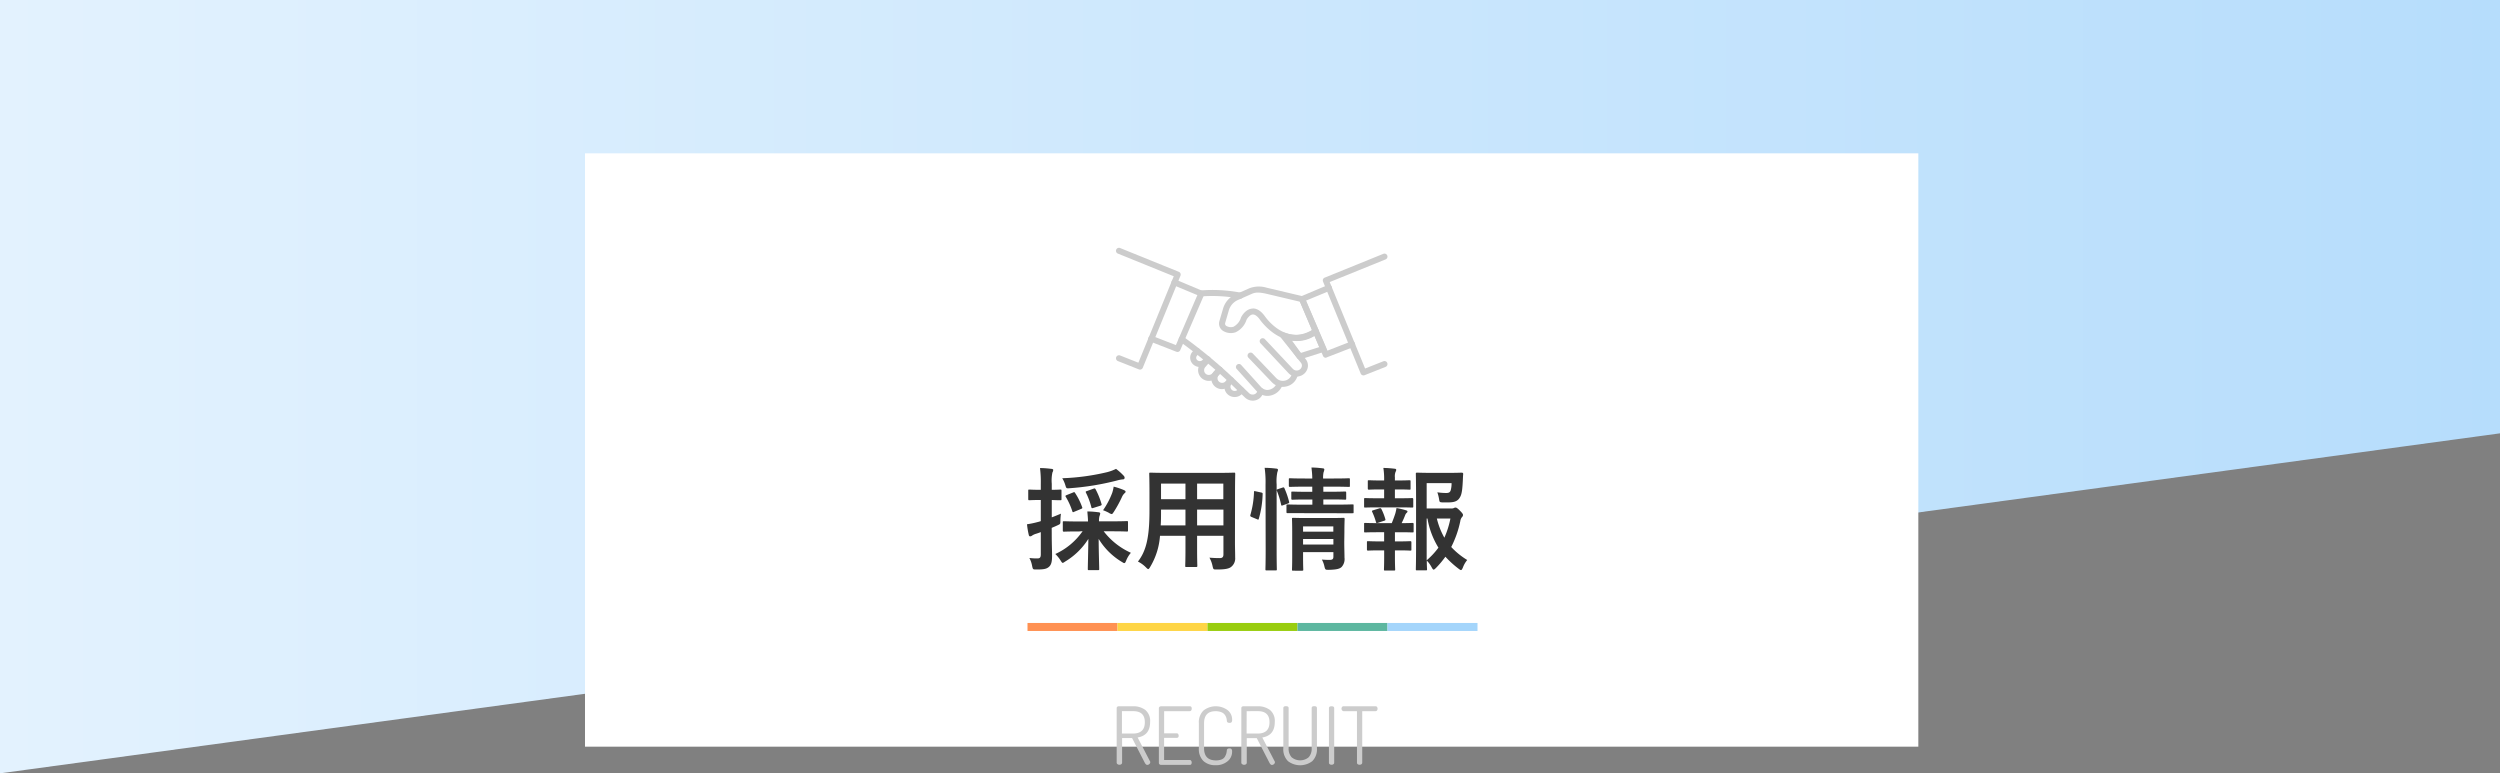 <svg xmlns="http://www.w3.org/2000/svg" xmlns:xlink="http://www.w3.org/1999/xlink" viewBox="0 0 750 232"><rect x="0" y="0" width="750" height="232" fill="#808080" stroke="none"/><defs><style>.cls-1{fill:url(#名称未設定グラデーション_7);}.cls-2{fill:#fff;}.cls-3{fill:#ccc;}.cls-4{fill:#333;}.cls-5{fill:#ff9152;}.cls-6{fill:#fed545;}.cls-7{fill:#99cd0f;}.cls-8{fill:#5db7a0;}.cls-9{fill:#a4d5fb;}</style><linearGradient id="名称未設定グラデーション_7" y1="116" x2="750" y2="116" gradientUnits="userSpaceOnUse"><stop offset="0" stop-color="#e3f2fe"/><stop offset="1" stop-color="#b6ddfc"/></linearGradient></defs><title>ttl_recruit_s</title><g id="レイヤー_2" data-name="レイヤー 2"><g id="レイヤー_1-2" data-name="レイヤー 1"><polygon class="cls-1" points="750 130 0 232 0 0 750 0 750 130"/><rect class="cls-2" x="175.5" y="46" width="400" height="178"/><path class="cls-3" d="M335,228.8V212.46c0-.35.2-.54.6-.58h4.25a5.93,5.93,0,0,1,3.75,1.11,4.26,4.26,0,0,1,1.43,3.62q0,4-3.74,4.63l3.69,7.11a.45.45,0,0,1,.1.31.74.74,0,0,1-.29.56.91.91,0,0,1-.62.25c-.29,0-.57-.27-.84-.84l-3.7-7.2h-3v7.37a.54.54,0,0,1-.24.46.94.94,0,0,1-.55.17.93.93,0,0,1-.56-.17A.55.55,0,0,1,335,228.8Zm1.58-8.73h3.27q3.6,0,3.6-3.39t-3.6-3.33h-3.27Z"/><path class="cls-3" d="M347.66,228.8V212.48a.51.51,0,0,1,.21-.44.82.82,0,0,1,.51-.16h8.54c.4,0,.6.23.6.7a.89.89,0,0,1-.16.54.5.5,0,0,1-.44.23h-7.68V220H353a.5.5,0,0,1,.44.2.87.87,0,0,1,.16.52c0,.43-.2.64-.6.64h-3.77V228h7.68a.5.5,0,0,1,.43.22.84.84,0,0,1,.17.53q0,.72-.6.72h-8.54a.82.82,0,0,1-.51-.17A.56.56,0,0,1,347.66,228.8Z"/><path class="cls-3" d="M359.66,224.43V217a4.89,4.89,0,0,1,1.4-3.86,6,6,0,0,1,7.25-.08,3.61,3.61,0,0,1,1.33,2.84,1.18,1.18,0,0,1-.18.77.81.81,0,0,1-.61.19c-.5,0-.76-.2-.79-.6a5.36,5.36,0,0,0-.1-.7,3,3,0,0,0-.29-.75,2.37,2.37,0,0,0-.56-.73,2.73,2.73,0,0,0-1-.52,4.75,4.75,0,0,0-1.43-.2q-3.46,0-3.46,3.64v7.44q0,3.67,3.55,3.68a4.53,4.53,0,0,0,1.68-.28,2,2,0,0,0,1-.8,4.9,4.9,0,0,0,.42-.9,7,7,0,0,0,.18-1c0-.41.31-.62.79-.62a.81.81,0,0,1,.61.2,1.24,1.24,0,0,1,.18.78,3.64,3.64,0,0,1-1.36,2.88,5.35,5.35,0,0,1-3.66,1.18,5.14,5.14,0,0,1-3.58-1.25A5,5,0,0,1,359.66,224.43Z"/><path class="cls-3" d="M372.4,228.8V212.46c0-.35.2-.54.6-.58h4.25A5.93,5.93,0,0,1,381,213a4.26,4.26,0,0,1,1.43,3.62q0,4-3.74,4.63l3.69,7.11a.45.45,0,0,1,.1.31.74.74,0,0,1-.29.56.91.91,0,0,1-.62.25c-.29,0-.57-.27-.84-.84l-3.7-7.2h-3v7.37a.54.54,0,0,1-.24.46.94.94,0,0,1-.55.17.93.93,0,0,1-.56-.17A.53.53,0,0,1,372.4,228.8Zm1.58-8.73h3.27q3.6,0,3.6-3.39t-3.6-3.33H374Z"/><path class="cls-3" d="M385,224.43v-12c0-.39.27-.58.79-.58s.8.19.8.58v12a3.78,3.78,0,0,0,.9,2.75,4,4,0,0,0,5.11,0,3.78,3.78,0,0,0,.9-2.75v-12c0-.39.26-.58.79-.58s.79.19.79.58v12a5,5,0,0,1-1.38,3.9,6,6,0,0,1-7.32,0A5,5,0,0,1,385,224.43Z"/><path class="cls-3" d="M398.68,228.8V212.46c0-.39.26-.58.79-.58s.79.19.79.58V228.8a.54.54,0,0,1-.24.46.94.94,0,0,1-.55.17.93.93,0,0,1-.56-.17A.53.53,0,0,1,398.68,228.8Z"/><path class="cls-3" d="M402.45,212.61a.89.89,0,0,1,.15-.5.53.53,0,0,1,.45-.23h9.62a.52.52,0,0,1,.45.22.81.81,0,0,1,.15.49.92.92,0,0,1-.15.53.53.53,0,0,1-.45.23h-4V228.8a.54.54,0,0,1-.24.46.94.94,0,0,1-.55.17.93.93,0,0,1-.56-.17.53.53,0,0,1-.23-.46V213.35h-4a.5.5,0,0,1-.43-.22A.76.76,0,0,1,402.45,212.61Z"/><path class="cls-4" d="M315.52,160.07c0,3.19.1,5,.1,6.68,0,1.89-.27,2.76-1,3.36s-1.58.74-3.69.74c-1.05,0-1.05,0-1.28-1a8,8,0,0,0-.84-2.46,17.93,17.93,0,0,0,2.38.14c.81,0,1.05-.3,1.05-1.28v-6.62c-.51.2-1,.37-1.45.51a4,4,0,0,0-1.21.57,1,1,0,0,1-.54.2c-.2,0-.33-.14-.4-.4a24.92,24.92,0,0,1-.54-3.23,25.9,25.9,0,0,0,3.09-.64,9.63,9.63,0,0,0,1.05-.3V150h-.37c-2.19,0-2.86.07-3.06.07s-.34,0-.34-.37v-2.42c0-.37,0-.41.34-.41s.87.07,3.06.07h.37v-1.75a32.59,32.59,0,0,0-.24-4.77c1.24,0,2.29.1,3.43.24.33,0,.54.17.54.33a1.7,1.7,0,0,1-.24.74,11.55,11.55,0,0,0-.2,3.4v1.81c1.75,0,2.32-.07,2.52-.07.37,0,.4,0,.4.41v2.42c0,.33,0,.37-.4.37-.2,0-.77,0-2.52-.07v5.21c.91-.34,1.85-.74,2.75-1.11a17.87,17.87,0,0,0-.16,2.08c0,1.11,0,1-1,1.48l-1.61.7Zm8.23-.64c-3.23,0-4.33.07-4.54.07s-.37,0-.37-.37v-2.39c0-.33,0-.37.37-.37s1.31.07,4.54.07h2.65c0-.84-.1-1.78-.2-3,1.25,0,2.22.1,3.36.24.34,0,.51.2.51.37a3.38,3.38,0,0,1-.24.84,5.62,5.62,0,0,0-.13,1.51h3.76c3.23,0,4.33-.07,4.54-.07.37,0,.4,0,.4.37v2.39c0,.33,0,.37-.4.37-.21,0-1.31-.07-4.54-.07h-2.35a21.29,21.29,0,0,0,8.16,6.45,8,8,0,0,0-1.41,2.32c-.23.54-.33.77-.57.77s-.4-.17-.81-.4a20.34,20.34,0,0,1-6.88-6.86c0,3.43.16,8.14.16,9,0,.34,0,.37-.4.37h-2.65c-.34,0-.37,0-.37-.37,0-.87.13-5.51.17-9a21,21,0,0,1-7,6.82c-.33.23-.53.37-.7.37s-.34-.24-.67-.77a9.73,9.73,0,0,0-1.55-1.89,20.06,20.06,0,0,0,8.2-6.85Zm13.34-16.73a.94.94,0,0,1,.3.67.48.48,0,0,1-.54.44,9.56,9.56,0,0,0-1.71.33A79.17,79.17,0,0,1,321,146.46c-1.11.1-1.11.07-1.41-.94a9.08,9.08,0,0,0-.91-2.05,67.8,67.8,0,0,0,13.41-1.81,13.45,13.45,0,0,0,2.72-1A17.08,17.08,0,0,1,337.09,142.7Zm-15.22,5.07c.37-.17.47-.2.67.14a19.73,19.73,0,0,1,2.08,4.16c.14.34.14.44-.37.64l-1.95.81c-.4.2-.5.2-.6-.14a20.55,20.55,0,0,0-1.95-4.3c-.2-.3-.13-.4.27-.57Zm6.11-1.14c.47-.17.51-.14.71.17a23.21,23.21,0,0,1,1.75,4.33c.13.37.06.44-.41.61l-2,.63c-.44.14-.54.14-.64-.26a21.22,21.22,0,0,0-1.61-4.31c-.13-.3-.1-.37.34-.5Zm5.68,1.24a11.46,11.46,0,0,0,.44-1.88,20.71,20.71,0,0,1,3,1c.37.17.57.3.57.51s-.06.26-.3.47a3.38,3.38,0,0,0-.77,1.1,36,36,0,0,1-2.42,4.44c-.34.5-.47.71-.67.71a2.08,2.08,0,0,1-.84-.37,12.4,12.4,0,0,0-1.75-.78A24.16,24.16,0,0,0,333.66,147.87Z"/><path class="cls-4" d="M370.49,162.62c0,1.55.06,3.26.06,4.64a3.22,3.22,0,0,1-1.1,2.72c-.64.57-1.65.87-4.44.87-1,0-1,0-1.24-1a8.74,8.74,0,0,0-.94-2.55c1.38.1,2,.13,3.12.13.77,0,1.08-.34,1.08-1.11v-5.58h-7.9v4c0,3.26.07,4.77.07,5s0,.36-.37.36h-2.89c-.34,0-.37,0-.37-.36s.07-1.72.07-5v-4H348a21,21,0,0,1-2.93,9.31c-.27.47-.43.67-.6.67s-.34-.16-.71-.53a8.9,8.9,0,0,0-2.38-1.72c2.45-3.16,3.46-7.15,3.46-15.25v-5.51c0-3.5-.07-5.31-.07-5.51,0-.37,0-.41.4-.41.21,0,1.38.07,4.61.07h15.79c3.26,0,4.4-.07,4.64-.07s.36,0,.36.41c0,.2-.06,2-.06,5.51Zm-14.85-5v-4.74h-7.33v.37c0,1.61,0,3.06-.1,4.37Zm0-7.86v-4.67h-7.33v4.67Zm3.49-4.67v4.67H367v-4.67Zm7.9,12.53v-4.74h-7.9v4.74Z"/><path class="cls-4" d="M378.32,147.74c.43.1.5.17.47.53a29,29,0,0,1-1.15,7.36c-.1.34-.16.31-.53.14l-1.62-.67c-.43-.17-.47-.34-.36-.68a27.72,27.72,0,0,0,1.07-6.82c0-.33.07-.3.54-.2Zm1.34-2.32a30.23,30.23,0,0,0-.27-5.07c1.28,0,2.35.1,3.46.23.34,0,.54.17.54.34a1.7,1.7,0,0,1-.17.67,13.4,13.4,0,0,0-.23,3.73v19.52c0,3.8.06,5.71.06,5.88,0,.37,0,.4-.37.4H380c-.33,0-.37,0-.37-.4,0-.17.07-2.08.07-5.85Zm5.07.87c.37-.13.48-.1.61.2a24.89,24.89,0,0,1,1.38,4c.1.34.06.41-.37.57l-1.41.51c-.44.17-.54.17-.61-.2a25,25,0,0,0-1.24-4.07c-.14-.37-.1-.44.33-.57Zm6.15,7.66c-3.26,0-4.36,0-4.57,0s-.37,0-.37-.37V151.7c0-.33,0-.37.37-.37s1.31.07,4.57.07h2.83v-1.55H392c-3,0-4,.07-4.24.07s-.37,0-.37-.4v-1.68c0-.34,0-.37.37-.37s1.21.07,4.24.07h1.68V146h-2.22c-3.16,0-4.24.07-4.44.07s-.37,0-.37-.37v-1.81c0-.37,0-.41.37-.41s1.28.07,4.44.07h2.22c0-1.18-.11-2.12-.24-3.29,1.24,0,2.18.1,3.33.23.37,0,.53.2.53.34a3.17,3.17,0,0,1-.23.87,7.33,7.33,0,0,0-.14,1.85h3.23c3.12,0,4.2-.07,4.4-.07.37,0,.41,0,.41.41v1.81c0,.34,0,.37-.41.37-.2,0-1.28-.07-4.4-.07H397v1.52h2.29c3,0,4-.07,4.2-.07s.37,0,.37.37v1.68c0,.37,0,.4-.37.4s-1.21-.07-4.2-.07H397v1.55h4.17c3.23,0,4.37-.07,4.54-.07.33,0,.37,0,.37.37v1.92c0,.37,0,.37-.37.37-.17,0-1.31,0-4.54,0Zm12.4,8.67c0,1.68.07,3.63.07,4.67a3.5,3.5,0,0,1-.88,2.82c-.57.51-1.37.78-3.83.84-1,0-1.07,0-1.31-1a7.45,7.45,0,0,0-.77-2.08c.77.07,1.68.1,2.29.1,1,0,1.17-.34,1.17-1v-1.34h-9.1v1.54c0,2.36.06,3.47.06,3.63,0,.37,0,.41-.4.41H388c-.37,0-.4,0-.4-.41,0-.16.06-1.17.06-3.56v-7.86c0-2.35-.06-3.43-.06-3.63,0-.37,0-.4.4-.4.2,0,1.21.06,4.17.06h6.68c3,0,3.93-.06,4.17-.06s.37,0,.37.4c0,.2-.07,1.45-.07,3.93Zm-12.36-4.7v1.58H400v-1.58Zm9.1,5.44v-1.65h-9.1v1.65Z"/><path class="cls-4" d="M415.24,149.48v-2.65h-.9c-2.59,0-3.43.07-3.63.07s-.37,0-.37-.37v-2.12c0-.3,0-.34.37-.34s1,.07,3.63.07h.9v-.07a21.5,21.5,0,0,0-.23-3.69,31.09,31.09,0,0,1,3.32.23c.37,0,.54.17.54.34a1.26,1.26,0,0,1-.2.6,3.69,3.69,0,0,0-.2,1.68v.91h.74c2.58,0,3.42-.07,3.63-.07s.33,0,.33.34v2.12c0,.33,0,.37-.33.37s-1-.07-3.63-.07h-.74v2.65h1.14c2.89,0,3.8-.06,4-.06s.37,0,.37.4v2.08c0,.34,0,.37-.37.37s-1.11-.06-4-.06h-6.05c-2.82,0-3.76.06-3.93.06-.37,0-.4,0-.4-.37v-2.08c0-.37,0-.4.4-.4.17,0,1.11.06,3.93.06Zm0,12.94v-2.75h-1.71c-2.82,0-3.76.06-3.93.06-.34,0-.37,0-.37-.4v-2.08c0-.34,0-.37.37-.37.17,0,1.11.06,3.93.06h4c.41-1,.78-2,1.08-2.95a14,14,0,0,0,.34-1.58,25.21,25.21,0,0,1,2.82.67c.33.1.47.2.47.37a.49.49,0,0,1-.24.4,1.85,1.85,0,0,0-.43.64,25.91,25.91,0,0,1-1.08,2.45c2.22,0,3-.06,3.23-.06s.37,0,.37.37v2.08c0,.37,0,.4-.37.4s-1.11-.06-4-.06h-1.24v2.75h.91c2.62,0,3.46-.07,3.66-.07s.37,0,.37.37v2.09c0,.33,0,.37-.37.37s-1-.07-3.66-.07h-.91v2.18c0,2.25.07,3.33.07,3.5,0,.33,0,.37-.37.37h-2.62c-.34,0-.37,0-.37-.37s.06-1.25.06-3.5v-2.18h-1.11c-2.62,0-3.49.07-3.69.07s-.37,0-.37-.37v-2.09c0-.33,0-.37.37-.37s1.07.07,3.69.07Zm-1.84-5.58c-.44.14-.51.1-.61-.23a19.61,19.61,0,0,0-1.11-3c-.17-.37-.1-.4.3-.54l1.85-.57c.37-.1.47,0,.61.24a16.86,16.86,0,0,1,1.14,2.92c.1.34.1.44-.34.57Zm21.84-4.3a1.91,1.91,0,0,0,.94-.13.86.86,0,0,1,.5-.14c.2,0,.47.1,1.28.91s.94,1.08.94,1.31a.79.79,0,0,1-.24.57,2.38,2.38,0,0,0-.57,1.28,30.77,30.77,0,0,1-2.72,7.76,22.33,22.33,0,0,0,4.8,3.9,7.77,7.77,0,0,0-1.31,2.28c-.23.51-.37.74-.57.74s-.33-.13-.67-.37a30,30,0,0,1-4-3.63,28.8,28.8,0,0,1-2.86,3.4c-.33.3-.5.47-.67.47s-.34-.24-.6-.71a8.46,8.46,0,0,0-1.45-2c0,1.58.07,2.45.07,2.59,0,.3,0,.33-.37.33h-2.59c-.37,0-.4,0-.4-.33s.07-2.46.07-7V149.28c0-4.6-.07-6.89-.07-7.12s0-.37.4-.37c.2,0,1.51.07,4.17.07h5.41c2.69,0,3.59-.07,3.79-.07s.47.1.44.44c-.07.64-.07,1.14-.1,1.71-.13,2.79-.3,4.13-.74,5-.64,1.31-1.58,1.78-3.66,1.78-.57,0-1.18,0-1.78,0-.77-.07-.81-.07-.94-.88a12.33,12.33,0,0,0-.54-2.15,18.15,18.15,0,0,0,2.62.21c.87,0,1.21-.21,1.41-.88a7.62,7.62,0,0,0,.24-2.08H428v7.59ZM428,168.1a22.91,22.91,0,0,0,3.53-3.8,24.5,24.5,0,0,1-3.29-8.73H428Zm3.06-12.53a22,22,0,0,0,2.25,5.74,26.49,26.49,0,0,0,1.81-5.74Z"/><rect class="cls-5" x="308.25" y="186.89" width="27" height="2.4"/><rect class="cls-6" x="335.25" y="186.89" width="27" height="2.4"/><rect class="cls-7" x="362.25" y="186.89" width="27" height="2.4"/><rect class="cls-8" x="389.25" y="186.89" width="27" height="2.4"/><rect class="cls-9" x="416.25" y="186.89" width="27" height="2.4"/><path class="cls-3" d="M388.78,102.25c-6.43,0-10.76-6.29-10.82-6.37-.52-.72-1.32-1.59-2.16-1.53s-1.63,1.17-1.84,1.59a6.26,6.26,0,0,1-3.27,3.74,4.42,4.42,0,0,1-3.55-.29,2.59,2.59,0,0,1-1.32-3.06l1.1-3.75a6.72,6.72,0,0,1,3.73-4.27l4.14-1.82a8,8,0,0,1,5.21-.18l10.82,2.56a.92.92,0,0,1,.62.52L395.55,99a.9.9,0,0,1-.33,1.1A11.4,11.4,0,0,1,388.78,102.25Zm-12.89-9.71c1.24,0,2.43.77,3.55,2.3.27.4,6.17,8.9,14.15,4.17L390,90.52l-10.34-2.45c-1.77-.36-2.9-.45-4.1.08L371.38,90a4.89,4.89,0,0,0-2.73,3.11l-1.09,3.76a.78.78,0,0,0,.38.93,2.63,2.63,0,0,0,2.11.22,4.69,4.69,0,0,0,2.27-2.81c.15-.31,1.3-2.46,3.33-2.63Z"/><path class="cls-3" d="M389.9,107.84a.91.91,0,0,1-.74-.37l-4.45-6.2a.92.92,0,0,1,0-1.09.9.9,0,0,1,1.05-.27c.19.08,4.75,1.88,8.34-1.23a.9.9,0,0,1,1.42.33l2.28,5.32a.89.89,0,0,1,0,.73.9.9,0,0,1-.55.48l-7.1,2.26A.84.84,0,0,1,389.9,107.84Zm-2.29-5.64,2.64,3.68,5.53-1.75-1.43-3.35A9.78,9.78,0,0,1,387.61,102.2Z"/><path class="cls-3" d="M342,110.88a1,1,0,0,1-.33-.06l-6.3-2.5a.9.9,0,0,1,.66-1.68l5.48,2.17,10.62-25.93-16.77-6.8a.91.91,0,0,1-.5-1.18.91.91,0,0,1,1.18-.49l17.6,7.13a.9.9,0,0,1,.5,1.18l-11.3,27.6A.9.9,0,0,1,342,110.88Z"/><path class="cls-3" d="M353.26,105.59a1,1,0,0,1-.33-.06l-7.88-3.07a.9.9,0,0,1,.65-1.68l7.07,2.75,6.44-15-7.22-3a.9.9,0,1,1,.7-1.66l8.05,3.39a.91.91,0,0,1,.49.49.9.9,0,0,1,0,.7L354.09,105A.91.91,0,0,1,353.26,105.59Z"/><path class="cls-3" d="M409.05,112.62a.9.9,0,0,1-.84-.56l-11.3-27.59a.94.94,0,0,1,0-.7.91.91,0,0,1,.5-.48L415,76.15a.9.9,0,1,1,.68,1.67l-16.77,6.8,10.62,25.93,5.48-2.17a.9.9,0,1,1,.66,1.68l-6.3,2.5A1,1,0,0,1,409.05,112.62Z"/><path class="cls-3" d="M397.75,107.33a.9.9,0,0,1-.84-.55L389.78,90.1a.87.87,0,0,1,0-.69.92.92,0,0,1,.49-.5l8.05-3.39a.9.9,0,0,1,1.18.48.92.92,0,0,1-.48,1.19l-7.22,3,6.44,15,7.06-2.75a.9.9,0,0,1,1.17.52.91.91,0,0,1-.51,1.17l-7.88,3.06A1,1,0,0,1,397.75,107.33Z"/><path class="cls-3" d="M389,113a3.36,3.36,0,0,1-2.46-1.07L378.17,103a.9.9,0,0,1,0-1.27.91.91,0,0,1,1.28,0l8.4,8.92a1.58,1.58,0,0,0,2.65-.56,1.28,1.28,0,0,0-.2-1.22l-6.13-7.68a.9.9,0,1,1,1.42-1.12l6.12,7.68a3.06,3.06,0,0,1,.5,2.94,3.38,3.38,0,0,1-2.5,2.2A3.49,3.49,0,0,1,389,113Z"/><path class="cls-3" d="M384.84,116.06a4.54,4.54,0,0,1-3.3-1.42l-7.08-7.4a.91.91,0,0,1,1.31-1.25l7.07,7.4a2.76,2.76,0,0,0,2.65.79,2.66,2.66,0,0,0,2-1.8l0-.11a.9.9,0,1,1,1.72.53l0,.13a4.46,4.46,0,0,1-3.29,3A4.7,4.7,0,0,1,384.84,116.06Z"/><path class="cls-3" d="M380.29,118.77H380a4.61,4.61,0,0,1-3.14-1.57l-5.85-6.5a.9.9,0,0,1,.07-1.27.89.89,0,0,1,1.27.06l5.86,6.5a2.78,2.78,0,0,0,1.89,1,3.15,3.15,0,0,0,2.86-1.85.9.9,0,0,1,1.24-.3.91.91,0,0,1,.3,1.24A4.88,4.88,0,0,1,380.29,118.77Z"/><path class="cls-3" d="M372.09,89.57a.68.68,0,0,1-.2,0,44.12,44.12,0,0,0-11.42-.65.9.9,0,1,1-.15-1.8,45.63,45.63,0,0,1,12,.69.9.9,0,0,1-.2,1.78Z"/><path class="cls-3" d="M375.82,120.2a3.36,3.36,0,0,1-2.31-.93l-2.74-2.63A146,146,0,0,0,354,102.5a.9.9,0,0,1-.23-1.25A.91.91,0,0,1,355,101a148.16,148.16,0,0,1,17,14.32l2.73,2.63a1.54,1.54,0,0,0,1.56.34,1.39,1.39,0,0,0,.95-1.11.93.93,0,0,1,1-.79.87.87,0,0,1,.77,1s0,.1,0,.11a3.16,3.16,0,0,1-2.17,2.54A3.29,3.29,0,0,1,375.82,120.2Z"/><path class="cls-3" d="M359.94,110.1a3,3,0,0,1-1.88-.68,2.76,2.76,0,0,1-1-1.92,2.7,2.7,0,0,1,.7-2l.72-.81a.9.9,0,1,1,1.34,1.21l-.72.8a1,1,0,0,0-.24.71.94.94,0,0,0,.35.66,1.16,1.16,0,0,0,1.6-.12l.7-.8a.9.9,0,1,1,1.35,1.2l-.7.79A3,3,0,0,1,359.94,110.1Z"/><path class="cls-3" d="M362.64,114.27a3.22,3.22,0,0,1-2.43-5.32l1.47-1.69a.9.9,0,0,1,1.37,1.18l-1.47,1.7a1.34,1.34,0,0,0-.34,1,1.32,1.32,0,0,0,.48,1,1.4,1.4,0,0,0,1.95-.11l1.58-1.72a.9.9,0,1,1,1.33,1.22L365,113.22A3.19,3.19,0,0,1,362.64,114.27Z"/><path class="cls-3" d="M366.58,116.74a3.19,3.19,0,0,1-2.35-5.35l1-1.11a.9.9,0,1,1,1.33,1.22l-1,1.11a1.38,1.38,0,0,0,2,1.89l1.07-1.14a.91.91,0,0,1,1.28,0,.9.9,0,0,1,0,1.27l-1.07,1.14A3.2,3.2,0,0,1,366.58,116.74Z"/><path class="cls-3" d="M370.33,119.11A3.06,3.06,0,0,1,368.1,114l.41-.43a.9.9,0,1,1,1.31,1.24l-.4.43a1.26,1.26,0,0,0,1.81,1.74l.57-.57a.89.89,0,0,1,1.27,0,.9.9,0,0,1,0,1.28l-.57.58A3,3,0,0,1,370.33,119.11Z"/></g></g></svg>